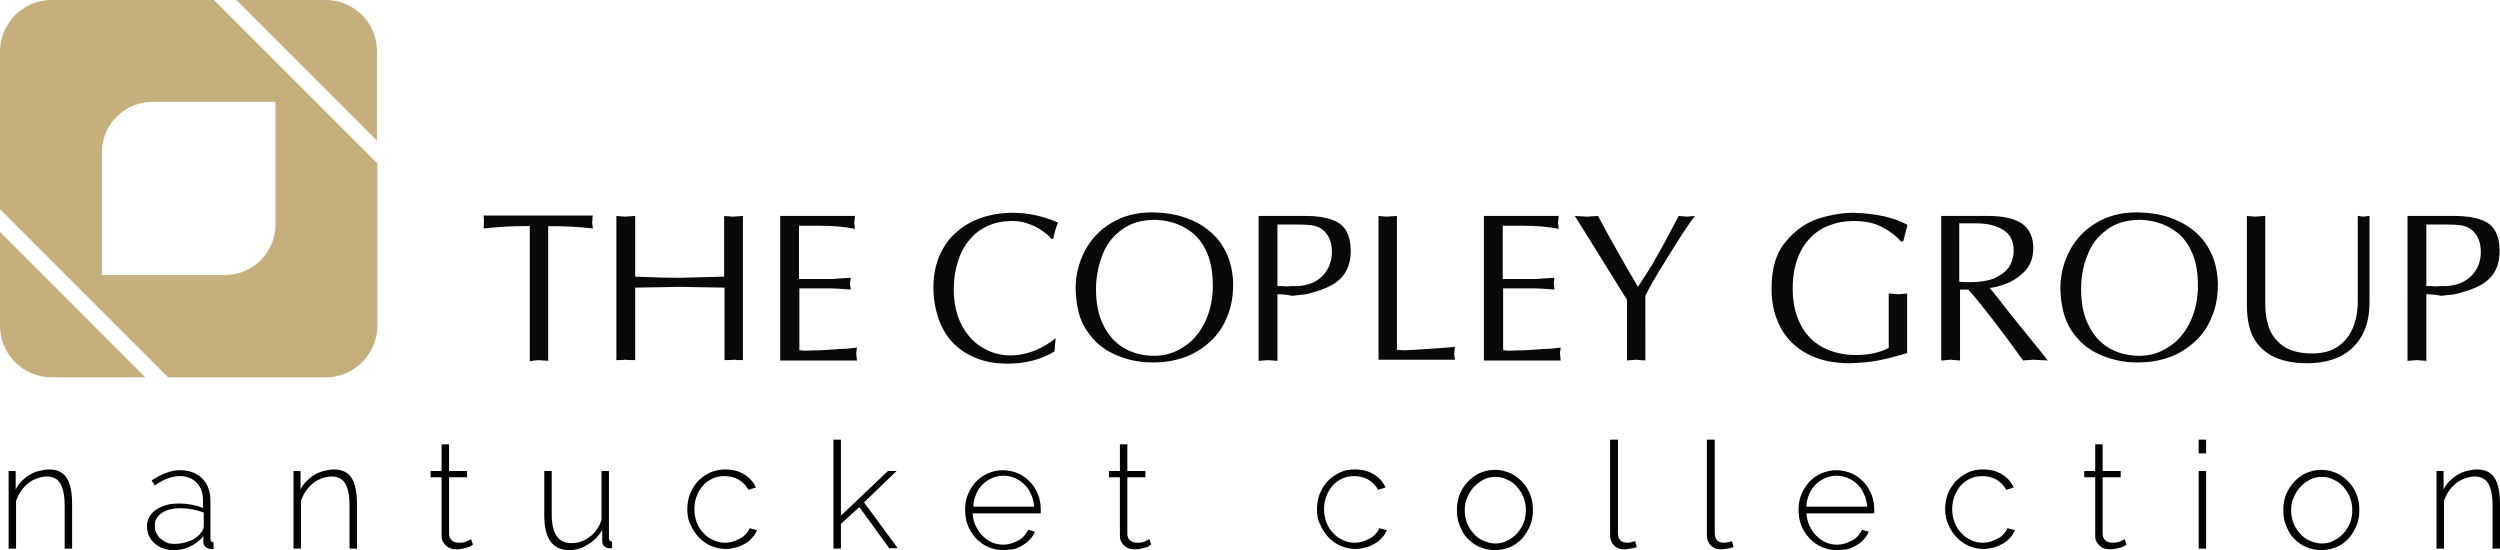 <?xml version="1.0" encoding="utf-8"?>
<!-- Generator: Adobe Illustrator 22.1.0, SVG Export Plug-In . SVG Version: 6.00 Build 0)  -->
<svg version="1.1" id="Layer_1" xmlns="http://www.w3.org/2000/svg" xmlns:xlink="http://www.w3.org/1999/xlink" x="0px" y="0px"
	 viewBox="0 0 638 140.4" style="enable-background:new 0 0 638 140.4;" xml:space="preserve" preserveAspectRatio="xMinYMid">
<style type="text/css">
	.st0{fill:#C5AF7D;}
	.st1{fill-rule:evenodd;clip-rule:evenodd;fill:#090909;}
	.st2{fill:#010101;}
</style>
<g>
	<g>
		<path class="st0" d="M13.2,0C5.9,0,0,5.9,0,13.2v40.2l42.9,42.9h40.2c7.3,0,13.2-5.9,13.2-13.2V41.7L54.6,0H13.2z M70.3,26v12.9
			V47v10.3c0,7.1-5.8,12.9-12.9,12.9h-7.7H38.9H26V57.4V47v-8.1C26,31.8,31.8,26,38.9,26h7.3h11.2H70.3z"/>
		<path class="st0" d="M0,83.1c0,7.3,5.9,13.2,13.2,13.2h23.9L0,59.2V83.1z"/>
		<path class="st0" d="M83.1,0H60.3l35.9,35.9V13.2C96.3,5.9,90.4,0,83.1,0z"/>
	</g>
	<g>
		<path class="st1" d="M135.2,92.2V57.7h-1.4c-3.1,0-6.6,0.2-10.4,0.6c0-0.5,0.1-1,0.1-1.6c0-0.7,0-1.2-0.1-1.7h27.9
			c-0.1,0.3-0.1,0.6-0.1,1c0,0.3-0.1,0.6-0.1,0.8c0,0.2,0.1,0.4,0.1,0.6c0,0.3,0.1,0.6,0.1,0.9c-3.5-0.4-7.2-0.6-11.4-0.6v34.4
			c-0.3,0-0.7-0.1-1.2-0.1c-0.5,0-0.9-0.1-1.2-0.1c-0.2,0-0.6,0.1-1.1,0.1C135.9,92.1,135.5,92.1,135.2,92.2L135.2,92.2z"/>
		<path class="st1" d="M157.3,91.9V55.1c0.3,0,0.6,0.1,1.1,0.1c0.5,0,0.8,0.1,1.1,0.1c0.3,0,0.7-0.1,1.3-0.1c0.6,0,1-0.1,1.3-0.1
			v15.5c5,0.2,8.7,0.3,10.9,0.3c3.2-0.1,7.2-0.2,11.8-0.3V55.1c0.3,0,0.6,0.1,1.1,0.1c0.5,0,0.8,0.1,1.1,0.1c0.3,0,0.7-0.1,1.3-0.1
			c0.5,0,1-0.1,1.3-0.1v36.8c-0.9,0-1.7,0-2.3-0.1c-0.6,0.1-1.4,0.1-2.4,0.1V73.4c-7.5-0.1-11.3-0.2-11.5-0.2c-0.2,0-4,0.1-11.3,0.2
			v18.5c-1.2,0-2,0-2.5-0.1C159,91.9,158.2,91.9,157.3,91.9L157.3,91.9z"/>
		<path class="st1" d="M199.1,91.8V55.1h19.1c0,0.2-0.1,0.5-0.1,0.9c0,0.4-0.1,0.7-0.1,0.9c0,0.1,0.1,0.4,0.1,0.7
			c0,0.3,0.1,0.6,0.1,0.8c-2.3-0.5-5.6-0.8-9.6-0.8h-4.7v13.6h8.4c0.2,0,0.7,0,1.3-0.1c0.6,0,1.1-0.1,1.6-0.1c0.5,0,1.1-0.1,1.9-0.1
			c0,0.3-0.1,0.5-0.1,0.8c0,0.3-0.1,0.5-0.1,0.7c0,0.1,0.1,0.3,0.1,0.6c0,0.2,0.1,0.5,0.1,0.9c-2.4-0.2-4-0.3-4.7-0.3h-8.4v15.8
			c0.4,0,0.8,0,1.2,0.1c0.9,0,2-0.1,3.2-0.1c1.2,0,2.5-0.1,3.9-0.2c1.4-0.1,2.6-0.2,3.7-0.2c1.1-0.1,2-0.2,2.7-0.3
			c0,0.2-0.1,0.4-0.1,0.7c0,0.3-0.1,0.6-0.1,0.8c0,0.2,0.1,0.5,0.1,0.9c0,0.4,0.1,0.7,0.1,0.9H199.1L199.1,91.8z"/>
		<path class="st1" d="M238.2,73.3c0-2.8,0.5-5.4,1.4-7.7c1-2.3,2.3-4.4,4.1-6c1.8-1.7,3.9-3,6.4-3.9c2.5-0.9,5.3-1.4,8.3-1.4
			c3.9,0,7.7,0.8,11.6,2.5c-0.4,0.9-0.8,2.2-1.2,4.1l-0.4,0.1c-0.9-1-1.9-1.8-3-2.5c-1.1-0.7-2.3-1.2-3.6-1.6
			c-1.2-0.4-2.4-0.5-3.6-0.5c-2.2,0-4.2,0.4-6,1.2c-1.8,0.8-3.4,1.9-4.7,3.5c-1.3,1.5-2.3,3.3-3,5.5c-0.7,2.1-1.1,4.5-1.1,7.1
			c0,3.7,0.7,6.8,2.1,9.4c1.4,2.6,3.2,4.5,5.4,5.7c2.2,1.3,4.5,1.9,7,1.9c2,0,4-0.4,6.1-1.2c2-0.8,3.8-1.9,5.4-3.2l-0.3,3.4
			c-3.5,2.1-7.5,3.1-11.9,3.1c-2.9,0-5.5-0.4-7.8-1.3c-2.3-0.9-4.3-2.1-6-3.8c-1.7-1.7-2.9-3.7-3.8-6.1
			C238.7,79,238.2,76.3,238.2,73.3L238.2,73.3z"/>
		<path class="st1" d="M274.5,73.6c0-3.4,0.8-6.5,2.3-9.5c1.6-3,3.8-5.4,6.8-7.2c3-1.8,6.4-2.7,10.3-2.7h0.4
			c3.5,0.1,6.5,0.6,9.1,1.7c2.6,1,4.7,2.4,6.4,4.1c1.7,1.7,2.9,3.7,3.7,5.8c0.8,2.2,1.2,4.5,1.2,6.8c0,3.1-0.5,5.9-1.6,8.4
			c-1,2.5-2.5,4.6-4.4,6.3c-1.9,1.7-4.1,3.1-6.5,3.9c-2.5,0.9-5.1,1.3-7.9,1.3h-0.2c-3.4,0-6.6-0.7-9.5-2c-3-1.3-5.4-3.3-7.3-6.2
			C275.5,81.7,274.6,78.1,274.5,73.6L274.5,73.6z M279.7,73.8c0,3.6,0.6,6.7,1.9,9.2c1.2,2.5,3,4.5,5.2,5.8c2.2,1.3,4.8,2,7.8,2
			c2.6,0,5-0.7,7.2-2.1c2.3-1.4,4.1-3.4,5.4-5.9c1.4-2.6,2.1-5.5,2.3-8.8c0-0.2,0-0.4,0-0.7c0-0.3,0-0.5,0-0.7
			c0-3.4-0.6-6.4-1.8-8.8c-1.2-2.5-2.9-4.3-5.2-5.6c-2.2-1.3-4.8-2-7.7-2.1c-3.4,0-6.2,0.8-8.5,2.5c-2.3,1.7-4,3.8-5,6.6
			C280.3,67.8,279.7,70.7,279.7,73.8L279.7,73.8z"/>
		<path class="st1" d="M326,75.1v17c-0.3,0-0.7-0.1-1.2-0.1c-0.5,0-0.9-0.1-1.2-0.1c-0.3,0-0.7,0.1-1.2,0.1c-0.5,0-0.9,0.1-1.2,0.1
			V64.5v-9.4h12c2.9,0,5.2,0.4,6.8,1c1.7,0.6,2.9,1.6,3.6,2.9c0.7,1.3,1.1,2.9,1.1,5c0,2.1-0.4,3.9-1.3,5.4
			c-0.8,1.4-2.1,2.6-3.8,3.5c-1.7,0.9-3.8,1.6-6.4,2.2c-0.5,0.1-1,0.1-1.8,0.2c-0.7,0.1-1.2,0.1-1.5,0.2
			C327.9,75.1,326.6,75.1,326,75.1L326,75.1z M326,57.2V73c1,0,1.8,0,2.4,0.1C329,73,330,73,331.3,73c2.7-0.2,4.8-1.1,6.3-2.7
			c1.5-1.6,2.3-3.6,2.3-6c0-2-0.5-3.6-1.5-4.8c-1-1.3-2.5-2-4.6-2.1c-0.9-0.1-2.5-0.1-5-0.1H326L326,57.2z"/>
		<path class="st1" d="M351.8,91.8V55.1c0.3,0,0.6,0.1,1,0.1c0.4,0,0.7,0.1,1,0.1c0.3,0,0.8-0.1,1.3-0.1c0.6,0,1.1-0.1,1.4-0.1v34.2
			c0.6,0,1.2,0,1.7,0.1c2-0.1,4.3-0.2,6.9-0.4c2.6-0.2,4.7-0.3,6.2-0.5c0,0.2-0.1,0.5-0.1,0.9c0,0.4-0.1,0.7-0.1,0.9
			c0.1,0.8,0.2,1.3,0.2,1.5H351.8L351.8,91.8z"/>
		<path class="st1" d="M378.7,91.8V55.1h19.1c0,0.2-0.1,0.5-0.1,0.9c0,0.4-0.1,0.7-0.1,0.9c0,0.1,0.1,0.4,0.1,0.7
			c0,0.3,0.1,0.6,0.1,0.8c-2.4-0.5-5.6-0.8-9.6-0.8h-4.7v13.6h8.4c0.2,0,0.7,0,1.3-0.1c0.6,0,1.1-0.1,1.6-0.1c0.5,0,1.1-0.1,1.9-0.1
			c-0.1,0.3-0.1,0.5-0.1,0.8c0,0.3-0.1,0.5-0.1,0.7c0,0.1,0.1,0.3,0.1,0.6c0,0.2,0.1,0.5,0.1,0.9c-2.4-0.2-4-0.3-4.7-0.3h-8.4v15.8
			c0.4,0,0.8,0,1.2,0.1c0.9,0,2-0.1,3.2-0.1c1.2,0,2.5-0.1,3.9-0.2c1.4-0.1,2.6-0.2,3.7-0.2c1.1-0.1,2-0.2,2.7-0.3
			c0,0.2-0.1,0.4-0.1,0.7c0,0.3-0.1,0.6-0.1,0.8c0,0.2,0.1,0.5,0.1,0.9c0,0.4,0.1,0.7,0.1,0.9H378.7L378.7,91.8z"/>
		<path class="st1" d="M415.2,76.5l-13.3-21.4c0.4,0,0.9,0.1,1.6,0.1c0.7,0,1.2,0.1,1.5,0.1c0.3,0,0.8-0.1,1.4-0.1
			c0.6,0,1.1-0.1,1.4-0.1c3.1,5.8,6.5,11.8,10.2,18.1c1.2-1.8,2.4-3.7,3.6-5.6c1.1-2,2.2-3.9,3.2-5.7c1-1.9,2.2-4.1,3.6-6.8
			c0.2,0,0.6,0.1,1.1,0.1c0.5,0,0.8,0.1,1,0.1c0.2,0,0.6-0.1,1.1-0.1c0.5,0,0.8-0.1,1-0.1c-0.8,0.9-1.8,2.4-3,4.2
			c-1.2,1.9-2.6,4-4.1,6.5c-1.5,2.4-2.8,4.5-3.8,6.3c-1,1.8-1.6,2.9-1.8,3.4V92c-0.3,0-0.7-0.1-1.3-0.1c-0.6,0-1-0.1-1.2-0.1
			c-0.3,0-0.6,0.1-1.1,0.1c-0.5,0-0.8,0.1-1.1,0.1V76.5L415.2,76.5z"/>
		<path class="st1" d="M452.1,73.5c0-5,1.2-9,3.6-11.8c2.4-2.9,5.1-4.8,8.3-5.9c3.2-1,6.2-1.5,9.1-1.5c5.8,0.2,10.3,1.2,13.7,3.1
			l-1.1,4.2h-0.6c-1.2-1.4-2.8-2.6-4.7-3.6c-1.9-1.1-4.5-1.6-7.5-1.6c-2.2,0-4.2,0.4-6,1.1c-1.9,0.7-3.5,1.7-4.9,3.2
			c-1.4,1.4-2.5,3.2-3.3,5.4c-0.8,2.2-1.2,4.7-1.2,7.6c0,3.5,0.7,6.6,2,9.1c1.3,2.6,3.2,4.5,5.6,5.8c2.4,1.3,5.3,2,8.5,2
			c3.3,0,6.1-0.6,8.4-1.8V74.9c0.3,0,0.7,0,1.2,0.1c0.5,0,0.9,0.1,1.2,0.1c0.2,0,0.9-0.1,2.3-0.2v15.2c-2.9,0.9-5.4,1.5-7.4,1.9
			c-2,0.4-4.4,0.6-7.2,0.7c-4.3,0-7.9-0.8-10.9-2.4c-3-1.6-5.3-3.9-6.8-6.7c-1.5-2.9-2.3-6.1-2.3-9.7c0-0.1,0-0.1,0-0.2
			C452.1,73.6,452.1,73.5,452.1,73.5L452.1,73.5z"/>
		<path class="st1" d="M495.4,92V55.1h11.8c4.1,0,7,0.7,8.9,2c1.8,1.4,2.8,3.4,2.8,6.2c0,2.2-0.6,4-1.8,5.5
			c-1.2,1.4-2.7,2.5-4.4,3.3c-1.7,0.7-3.3,1.2-4.9,1.4c1.4,1.7,2.7,3.3,3.8,4.8c1.2,1.5,2.6,3.3,4.4,5.5c1.8,2.2,2.9,3.6,3.4,4.2
			c0.5,0.6,1.6,1.9,3.2,4c-0.5,0-1.1-0.1-1.9-0.1c-0.8,0-1.4-0.1-1.9-0.1c-0.3,0-0.7,0.1-1.2,0.1c-0.6,0-1,0.1-1.3,0.1
			c-5.9-8.2-10.6-14.3-14-18.1h-2.1V92c-0.3,0-0.7-0.1-1.2-0.1c-0.5,0-0.9-0.1-1.2-0.1c-0.3,0-0.6,0.1-1.1,0.1
			C496.1,92,495.7,92,495.4,92L495.4,92z M500.1,71.9c0.6,0.1,1.5,0.1,2.6,0.1c2.9,0,5.2-0.4,6.9-1.3c1.7-0.9,2.8-1.9,3.4-3.1
			c0.6-1.2,0.9-2.4,0.9-3.6c0-2.5-0.9-4.3-2.8-5.4c-1.8-1.1-4.1-1.6-6.8-1.6c-0.5,0-1.3,0-2.3,0c-1,0-1.7,0-2,0V71.9L500.1,71.9z"/>
		<path class="st1" d="M525.8,73.6c0-3.4,0.8-6.5,2.3-9.5c1.6-3,3.8-5.4,6.8-7.2c3-1.8,6.4-2.7,10.3-2.7h0.4
			c3.5,0.1,6.5,0.6,9.1,1.7c2.6,1,4.7,2.4,6.4,4.1c1.7,1.7,2.9,3.7,3.7,5.8c0.8,2.2,1.2,4.5,1.2,6.8c0,3.1-0.5,5.9-1.6,8.4
			c-1,2.5-2.5,4.6-4.4,6.3c-1.9,1.7-4.1,3.1-6.5,3.9c-2.5,0.9-5.1,1.3-7.9,1.3h-0.2c-3.4,0-6.6-0.7-9.5-2c-3-1.3-5.4-3.3-7.3-6.2
			C526.9,81.7,525.9,78.1,525.8,73.6L525.8,73.6z M531.1,73.8c0,3.6,0.6,6.7,1.9,9.2c1.2,2.5,3,4.5,5.2,5.8c2.2,1.3,4.8,2,7.8,2
			c2.6,0,5-0.7,7.2-2.1c2.3-1.4,4.1-3.4,5.4-5.9c1.4-2.6,2.1-5.5,2.3-8.8c0-0.2,0-0.4,0-0.7c0-0.3,0-0.5,0-0.7
			c0-3.4-0.6-6.4-1.8-8.8c-1.2-2.5-2.9-4.3-5.2-5.6c-2.2-1.3-4.8-2-7.7-2.1c-3.4,0-6.2,0.8-8.5,2.5c-2.3,1.7-4,3.8-5,6.6
			C531.6,67.8,531.1,70.7,531.1,73.8L531.1,73.8z"/>
		<path class="st1" d="M573.4,77.7V55.1c0.3,0,0.6,0.1,1.1,0.1c0.5,0,0.8,0.1,1,0.1c1.2-0.1,2.1-0.2,2.6-0.2v22.6
			c0,2.1,0.3,4,0.9,5.8c0.6,1.8,1.8,3.4,3.5,4.7c1.8,1.3,4.3,2,7.5,2c2.3,0,4.2-0.4,5.7-1.2c1.5-0.8,2.7-1.9,3.6-3.2
			c0.9-1.3,1.5-2.8,1.9-4.4c0.4-1.6,0.5-3.2,0.5-4.9V55.1c0.1,0,0.4,0,0.7,0.1c0.4,0,0.6,0.1,0.7,0.1c0.2,0,0.5-0.1,0.8-0.1
			c0.3,0,0.6-0.1,0.8-0.1v22c0,3.3-0.6,6.1-1.9,8.5c-1.3,2.3-3.1,4.1-5.5,5.3c-2.4,1.2-5.2,1.8-8.5,1.8c-3.8,0-6.9-0.7-9.2-2
			c-2.3-1.3-3.9-3.1-4.9-5.3C573.8,83.2,573.4,80.7,573.4,77.7L573.4,77.7z"/>
		<path class="st1" d="M619.2,75.1v17c-0.3,0-0.7-0.1-1.2-0.1c-0.5,0-0.9-0.1-1.2-0.1c-0.3,0-0.7,0.1-1.2,0.1
			c-0.5,0-0.9,0.1-1.2,0.1V64.5v-9.4h12c2.9,0,5.2,0.4,6.8,1c1.7,0.6,2.9,1.6,3.6,2.9c0.7,1.3,1.1,2.9,1.1,5c0,2.1-0.4,3.9-1.3,5.4
			c-0.8,1.4-2.1,2.6-3.8,3.5c-1.7,0.9-3.8,1.6-6.4,2.2c-0.5,0.1-1,0.1-1.8,0.2c-0.7,0.1-1.2,0.1-1.5,0.2
			C621.1,75.1,619.8,75.1,619.2,75.1L619.2,75.1z M619.2,57.2V73c1,0,1.8,0,2.4,0.1c0.6-0.1,1.6-0.1,2.9-0.1
			c2.7-0.2,4.7-1.1,6.3-2.7c1.5-1.6,2.3-3.6,2.3-6c0-2-0.5-3.6-1.5-4.8c-1-1.3-2.5-2-4.6-2.1c-0.9-0.1-2.5-0.1-5-0.1H619.2
			L619.2,57.2z"/>
	</g>
	<g>
		<path class="st2" d="M18.4,140h-1.9v-11c0-2.6-0.4-4.4-1.1-5.6c-0.7-1.2-1.9-1.8-3.5-1.8c-0.8,0-1.7,0.2-2.5,0.5
			c-0.8,0.3-1.6,0.7-2.3,1.3c-0.7,0.6-1.3,1.2-1.8,2c-0.5,0.7-0.9,1.6-1.2,2.4V140H2.2v-19.8h1.8v4.7c0.4-0.8,0.9-1.5,1.5-2.1
			c0.6-0.6,1.3-1.2,2-1.6c0.7-0.4,1.5-0.8,2.4-1c0.9-0.2,1.7-0.4,2.6-0.4c2.2,0,3.7,0.8,4.6,2.3c0.9,1.5,1.3,3.7,1.3,6.5V140z"/>
		<path class="st2" d="M44.1,140.4c-0.9,0-1.8-0.2-2.6-0.5c-0.8-0.3-1.5-0.7-2.1-1.3c-0.6-0.5-1.1-1.2-1.4-1.9
			c-0.3-0.7-0.5-1.6-0.5-2.4s0.2-1.6,0.6-2.4c0.4-0.7,1-1.3,1.7-1.8c0.7-0.5,1.6-0.9,2.6-1.2c1-0.3,2.1-0.4,3.3-0.4
			c1.1,0,2.1,0.1,3.2,0.3c1.1,0.2,2.1,0.5,2.9,0.8v-1.9c0-1.9-0.5-3.4-1.6-4.5c-1.1-1.1-2.5-1.7-4.3-1.7c-1,0-2,0.2-3.1,0.6
			c-1.1,0.4-2.2,1-3.3,1.8l-0.8-1.3c2.6-1.7,5-2.6,7.2-2.6c2.4,0,4.3,0.7,5.7,2.1c1.4,1.4,2.1,3.3,2.1,5.7v9.7
			c0,0.6,0.3,0.9,0.8,0.9v1.7c-0.1,0-0.2,0-0.4,0c-0.1,0-0.2,0-0.3,0c-0.5,0-0.9-0.2-1.3-0.5c-0.4-0.3-0.6-0.7-0.6-1.2v-1.6
			c-0.9,1.2-2.1,2.1-3.5,2.7C47.3,140.1,45.8,140.4,44.1,140.4z M44.5,138.8c1.5,0,2.8-0.3,4.1-0.8c1.2-0.5,2.2-1.3,2.8-2.2
			c0.4-0.5,0.6-1,0.6-1.5v-3.5c-1.9-0.7-3.9-1.1-5.9-1.1c-2,0-3.6,0.4-4.8,1.2c-1.2,0.8-1.8,1.9-1.8,3.2c0,0.7,0.1,1.3,0.4,1.9
			c0.3,0.6,0.6,1.1,1.1,1.5c0.5,0.4,1,0.7,1.6,1C43.1,138.7,43.8,138.8,44.5,138.8z"/>
		<path class="st2" d="M91.1,140h-1.9v-11c0-2.6-0.4-4.4-1.1-5.6c-0.7-1.2-1.9-1.8-3.5-1.8c-0.8,0-1.7,0.2-2.5,0.5
			c-0.8,0.3-1.6,0.7-2.3,1.3c-0.7,0.6-1.3,1.2-1.8,2c-0.5,0.7-0.9,1.6-1.2,2.4V140h-1.9v-19.8h1.8v4.7c0.4-0.8,0.9-1.5,1.5-2.1
			c0.6-0.6,1.3-1.2,2-1.6c0.7-0.4,1.5-0.8,2.4-1c0.9-0.2,1.7-0.4,2.6-0.4c2.2,0,3.7,0.8,4.6,2.3c0.9,1.5,1.3,3.7,1.3,6.5V140z"/>
		<path class="st2" d="M120.7,139c-0.1,0.1-0.3,0.1-0.5,0.3s-0.5,0.3-0.9,0.4c-0.4,0.1-0.8,0.2-1.2,0.3c-0.5,0.1-1,0.2-1.5,0.2
			s-1-0.1-1.5-0.2c-0.5-0.2-0.9-0.4-1.2-0.7c-0.4-0.3-0.6-0.7-0.9-1.1c-0.2-0.4-0.3-0.9-0.3-1.5v-14.9h-2.8v-1.6h2.8v-6.8h1.9v6.8
			h4.6v1.6h-4.6v14.5c0,0.7,0.3,1.3,0.8,1.7c0.5,0.4,1.1,0.5,1.8,0.5c0.8,0,1.5-0.1,2-0.4c0.6-0.3,0.9-0.4,1-0.5L120.7,139z"/>
		<path class="st2" d="M145.3,140.4c-4.2,0-6.4-2.9-6.4-8.8v-11.4h1.9v11.1c0,4.9,1.7,7.3,5,7.3c0.8,0,1.7-0.1,2.5-0.4
			c0.8-0.3,1.5-0.7,2.2-1.2c0.7-0.5,1.3-1.1,1.8-1.9c0.5-0.7,0.9-1.5,1.2-2.4v-12.5h1.9v17.1c0,0.6,0.3,0.9,0.8,0.9v1.7
			c-0.2,0-0.3,0-0.4,0c-0.1,0-0.2,0-0.3,0c-0.5,0-1-0.2-1.3-0.5c-0.3-0.3-0.5-0.7-0.5-1.2v-3c-0.9,1.6-2.1,2.8-3.6,3.7
			C148.6,139.9,147,140.4,145.3,140.4z"/>
		<path class="st2" d="M175.4,130c0-1.4,0.2-2.7,0.7-4c0.5-1.2,1.2-2.3,2-3.2c0.9-0.9,1.9-1.6,3.1-2.2c1.2-0.5,2.5-0.8,3.9-0.8
			c1.8,0,3.4,0.4,4.7,1.2c1.4,0.8,2.4,1.9,3.1,3.4l-1.9,0.6c-0.6-1.1-1.4-1.9-2.5-2.6c-1.1-0.6-2.3-0.9-3.6-0.9
			c-1.1,0-2.1,0.2-3,0.6c-0.9,0.4-1.8,1-2.5,1.8c-0.7,0.8-1.2,1.7-1.6,2.7c-0.4,1-0.6,2.1-0.6,3.3c0,1.2,0.2,2.3,0.6,3.4
			c0.4,1.1,1,2,1.7,2.7c0.7,0.8,1.5,1.4,2.5,1.8c0.9,0.5,1.9,0.7,3,0.7c0.7,0,1.4-0.1,2-0.3c0.7-0.2,1.3-0.5,1.9-0.8
			c0.6-0.3,1.1-0.7,1.5-1.2c0.4-0.4,0.7-0.9,0.9-1.4l1.9,0.5c-0.3,0.7-0.6,1.3-1.2,1.9c-0.5,0.6-1.1,1.1-1.8,1.5
			c-0.7,0.4-1.5,0.8-2.3,1c-0.9,0.2-1.7,0.4-2.6,0.4c-1.4,0-2.7-0.3-3.9-0.8c-1.2-0.5-2.2-1.3-3.1-2.2c-0.9-1-1.6-2-2.1-3.3
			C175.6,132.8,175.4,131.4,175.4,130z"/>
		<path class="st2" d="M227,140l-7.7-10.6l-4.7,4.3v6.3h-1.9v-27.8h1.9v19.4l12-11.4h2.2l-8.3,8l8.6,11.7H227z"/>
		<path class="st2" d="M256.1,140.4c-1.4,0-2.7-0.3-3.9-0.8c-1.2-0.5-2.2-1.3-3.1-2.2c-0.9-1-1.6-2-2.1-3.3c-0.5-1.2-0.7-2.6-0.7-4
			c0-1.4,0.2-2.7,0.7-3.9c0.5-1.2,1.2-2.3,2-3.2c0.9-0.9,1.9-1.7,3.1-2.2c1.2-0.5,2.5-0.8,3.8-0.8c1.4,0,2.7,0.3,3.9,0.8
			s2.2,1.3,3.1,2.2c0.9,0.9,1.5,2,2,3.2c0.5,1.2,0.7,2.5,0.7,3.9c0,0.1,0,0.3,0,0.5c0,0.2,0,0.3,0,0.4h-17.4
			c0.1,1.1,0.3,2.2,0.8,3.2c0.5,1,1,1.8,1.7,2.5c0.7,0.7,1.5,1.3,2.4,1.7c0.9,0.4,1.9,0.6,2.9,0.6c0.7,0,1.4-0.1,2-0.3
			c0.7-0.2,1.3-0.5,1.9-0.8c0.6-0.3,1.1-0.7,1.5-1.2c0.4-0.5,0.8-1,1-1.5l1.7,0.5c-0.3,0.7-0.7,1.4-1.3,2c-0.5,0.6-1.2,1.1-1.9,1.5
			c-0.7,0.4-1.5,0.8-2.4,1C257.9,140.2,257,140.4,256.1,140.4z M263.9,129.3c-0.1-1.2-0.3-2.2-0.8-3.2c-0.4-1-1-1.8-1.7-2.5
			c-0.7-0.7-1.5-1.2-2.4-1.6c-0.9-0.4-1.9-0.6-2.9-0.6c-1,0-2,0.2-2.9,0.6c-0.9,0.4-1.7,0.9-2.4,1.6c-0.7,0.7-1.3,1.5-1.7,2.5
			c-0.4,1-0.7,2-0.7,3.2H263.9z"/>
		<path class="st2" d="M293.8,139c-0.1,0.1-0.3,0.1-0.5,0.3s-0.5,0.3-0.9,0.4c-0.4,0.1-0.8,0.2-1.2,0.3c-0.5,0.1-1,0.2-1.5,0.2
			c-0.5,0-1-0.1-1.5-0.2c-0.5-0.2-0.9-0.4-1.2-0.7c-0.4-0.3-0.6-0.7-0.9-1.1c-0.2-0.4-0.3-0.9-0.3-1.5v-14.9H283v-1.6h2.8v-6.8h1.9
			v6.8h4.6v1.6h-4.6v14.5c0,0.7,0.3,1.3,0.8,1.7c0.5,0.4,1.1,0.5,1.8,0.5c0.8,0,1.5-0.1,2-0.4c0.6-0.3,0.9-0.4,1-0.5L293.8,139z"/>
		<path class="st2" d="M336.1,130c0-1.4,0.2-2.7,0.7-4c0.5-1.2,1.2-2.3,2-3.2c0.9-0.9,1.9-1.6,3.1-2.2s2.5-0.8,3.9-0.8
			c1.8,0,3.4,0.4,4.7,1.2c1.4,0.8,2.4,1.9,3.1,3.4l-1.9,0.6c-0.6-1.1-1.4-1.9-2.5-2.6c-1.1-0.6-2.3-0.9-3.6-0.9
			c-1.1,0-2.1,0.2-3,0.6c-0.9,0.4-1.8,1-2.5,1.8c-0.7,0.8-1.2,1.7-1.6,2.7c-0.4,1-0.6,2.1-0.6,3.3c0,1.2,0.2,2.3,0.6,3.4
			c0.4,1.1,1,2,1.7,2.7c0.7,0.8,1.5,1.4,2.5,1.8c0.9,0.5,1.9,0.7,3,0.7c0.7,0,1.4-0.1,2-0.3c0.7-0.2,1.3-0.5,1.9-0.8
			c0.6-0.3,1.1-0.7,1.5-1.2c0.4-0.4,0.7-0.9,0.9-1.4l1.9,0.5c-0.3,0.7-0.6,1.3-1.2,1.9c-0.5,0.6-1.1,1.1-1.8,1.5
			c-0.7,0.4-1.5,0.8-2.3,1c-0.9,0.2-1.7,0.4-2.6,0.4c-1.4,0-2.7-0.3-3.9-0.8c-1.2-0.5-2.2-1.3-3.1-2.2c-0.9-1-1.6-2-2.1-3.3
			C336.3,132.8,336.1,131.4,336.1,130z"/>
		<path class="st2" d="M381.5,140.4c-1.4,0-2.7-0.3-3.9-0.8c-1.2-0.5-2.2-1.3-3.1-2.2c-0.9-0.9-1.5-2-2-3.3
			c-0.5-1.2-0.7-2.5-0.7-3.9c0-1.4,0.2-2.7,0.7-4s1.2-2.3,2.1-3.3c0.9-0.9,1.9-1.7,3.1-2.2c1.2-0.5,2.4-0.8,3.8-0.8
			c1.4,0,2.6,0.3,3.8,0.8s2.2,1.3,3.1,2.2c0.9,0.9,1.6,2,2.1,3.3c0.5,1.2,0.7,2.6,0.7,4c0,1.4-0.2,2.7-0.7,3.9
			c-0.5,1.2-1.2,2.3-2,3.3c-0.9,0.9-1.9,1.7-3.1,2.2C384.1,140.1,382.9,140.4,381.5,140.4z M373.8,130.2c0,1.2,0.2,2.3,0.6,3.3
			c0.4,1,1,1.9,1.7,2.7c0.7,0.8,1.5,1.4,2.5,1.8c0.9,0.4,1.9,0.7,3,0.7s2.1-0.2,3-0.7c0.9-0.4,1.8-1.1,2.5-1.8
			c0.7-0.8,1.3-1.7,1.7-2.7c0.4-1,0.6-2.1,0.6-3.3c0-1.2-0.2-2.3-0.6-3.3c-0.4-1-1-1.9-1.7-2.7c-0.7-0.8-1.5-1.4-2.5-1.8
			c-0.9-0.5-1.9-0.7-3-0.7c-1,0-2,0.2-3,0.7c-0.9,0.5-1.8,1.1-2.5,1.9c-0.7,0.8-1.3,1.7-1.7,2.8C374,127.9,373.8,129,373.8,130.2z"
			/>
		<path class="st2" d="M411,112.2h1.9v23.9c0,0.7,0.2,1.3,0.6,1.8c0.4,0.4,1,0.6,1.7,0.6c0.3,0,0.6,0,1-0.1c0.4-0.1,0.8-0.2,1.1-0.3
			l0.4,1.5c-0.4,0.2-1,0.3-1.6,0.4s-1.2,0.2-1.6,0.2c-1.1,0-1.9-0.3-2.6-1c-0.6-0.6-1-1.5-1-2.6V112.2z"/>
		<path class="st2" d="M435.7,112.2h1.9v23.9c0,0.7,0.2,1.3,0.6,1.8c0.4,0.4,1,0.6,1.7,0.6c0.3,0,0.6,0,1-0.1
			c0.4-0.1,0.8-0.2,1.1-0.3l0.4,1.5c-0.4,0.2-1,0.3-1.6,0.4s-1.2,0.2-1.6,0.2c-1.1,0-1.9-0.3-2.6-1c-0.6-0.6-1-1.5-1-2.6V112.2z"/>
		<path class="st2" d="M468.8,140.4c-1.4,0-2.7-0.3-3.9-0.8c-1.2-0.5-2.2-1.3-3.1-2.2c-0.9-1-1.6-2-2.1-3.3c-0.5-1.2-0.7-2.6-0.7-4
			c0-1.4,0.2-2.7,0.7-3.9c0.5-1.2,1.2-2.3,2-3.2c0.9-0.9,1.9-1.7,3.1-2.2s2.5-0.8,3.8-0.8c1.4,0,2.7,0.3,3.9,0.8
			c1.2,0.5,2.2,1.3,3.1,2.2c0.9,0.9,1.5,2,2,3.2c0.5,1.2,0.7,2.5,0.7,3.9c0,0.1,0,0.3,0,0.5c0,0.2,0,0.3,0,0.4H461
			c0.1,1.1,0.3,2.2,0.8,3.2c0.5,1,1,1.8,1.7,2.5c0.7,0.7,1.5,1.3,2.4,1.7c0.9,0.4,1.9,0.6,2.9,0.6c0.7,0,1.4-0.1,2-0.3
			c0.7-0.2,1.3-0.5,1.9-0.8c0.6-0.3,1.1-0.7,1.5-1.2c0.4-0.5,0.8-1,1-1.5l1.7,0.5c-0.3,0.7-0.7,1.4-1.3,2c-0.5,0.6-1.2,1.1-1.9,1.5
			c-0.7,0.4-1.5,0.8-2.4,1C470.6,140.2,469.7,140.4,468.8,140.4z M476.5,129.3c-0.1-1.2-0.3-2.2-0.8-3.2c-0.4-1-1-1.8-1.7-2.5
			c-0.7-0.7-1.5-1.2-2.4-1.6c-0.9-0.4-1.9-0.6-2.9-0.6c-1,0-2,0.2-2.9,0.6c-0.9,0.4-1.7,0.9-2.4,1.6c-0.7,0.7-1.3,1.5-1.7,2.5
			c-0.4,1-0.7,2-0.7,3.2H476.5z"/>
		<path class="st2" d="M496.4,130c0-1.4,0.2-2.7,0.7-4c0.5-1.2,1.2-2.3,2-3.2c0.9-0.9,1.9-1.6,3.1-2.2s2.5-0.8,3.9-0.8
			c1.8,0,3.4,0.4,4.7,1.2c1.4,0.8,2.4,1.9,3.1,3.4l-1.9,0.6c-0.6-1.1-1.4-1.9-2.5-2.6c-1.1-0.6-2.3-0.9-3.6-0.9
			c-1.1,0-2.1,0.2-3,0.6c-0.9,0.4-1.8,1-2.5,1.8c-0.7,0.8-1.2,1.7-1.6,2.7c-0.4,1-0.6,2.1-0.6,3.3c0,1.2,0.2,2.3,0.6,3.4
			c0.4,1.1,1,2,1.7,2.7c0.7,0.8,1.5,1.4,2.5,1.8c0.9,0.5,1.9,0.7,3,0.7c0.7,0,1.4-0.1,2-0.3c0.7-0.2,1.3-0.5,1.9-0.8
			c0.6-0.3,1.1-0.7,1.5-1.2c0.4-0.4,0.7-0.9,0.9-1.4l1.9,0.5c-0.3,0.7-0.6,1.3-1.2,1.9c-0.5,0.6-1.1,1.1-1.8,1.5
			c-0.7,0.4-1.5,0.8-2.3,1c-0.9,0.2-1.7,0.4-2.6,0.4c-1.4,0-2.7-0.3-3.9-0.8c-1.2-0.5-2.2-1.3-3.1-2.2c-0.9-1-1.6-2-2.1-3.3
			C496.7,132.8,496.4,131.4,496.4,130z"/>
		<path class="st2" d="M542.7,139c-0.1,0.1-0.3,0.1-0.5,0.3c-0.2,0.1-0.5,0.3-0.9,0.4c-0.4,0.1-0.8,0.2-1.2,0.3
			c-0.5,0.1-1,0.2-1.5,0.2s-1-0.1-1.5-0.2s-0.9-0.4-1.2-0.7c-0.4-0.3-0.6-0.7-0.9-1.1c-0.2-0.4-0.3-0.9-0.3-1.5v-14.9h-2.8v-1.6h2.8
			v-6.8h1.9v6.8h4.6v1.6h-4.6v14.5c0,0.7,0.3,1.3,0.8,1.7c0.5,0.4,1.1,0.5,1.8,0.5c0.8,0,1.5-0.1,2-0.4c0.6-0.3,0.9-0.4,1-0.5
			L542.7,139z"/>
		<path class="st2" d="M561.1,115.7v-3.5h1.9v3.5H561.1z M561.1,140v-19.8h1.9V140H561.1z"/>
		<path class="st2" d="M592.4,140.4c-1.4,0-2.7-0.3-3.9-0.8c-1.2-0.5-2.2-1.3-3.1-2.2c-0.9-0.9-1.5-2-2-3.3
			c-0.5-1.2-0.7-2.5-0.7-3.9c0-1.4,0.2-2.7,0.7-4c0.5-1.2,1.2-2.3,2.1-3.3c0.9-0.9,1.9-1.7,3.1-2.2c1.2-0.5,2.4-0.8,3.8-0.8
			s2.6,0.3,3.8,0.8c1.2,0.5,2.2,1.3,3.1,2.2c0.9,0.9,1.6,2,2.1,3.3c0.5,1.2,0.7,2.6,0.7,4c0,1.4-0.2,2.7-0.7,3.9
			c-0.5,1.2-1.2,2.3-2,3.3c-0.9,0.9-1.9,1.7-3.1,2.2C595,140.1,593.8,140.4,592.4,140.4z M584.7,130.2c0,1.2,0.2,2.3,0.6,3.3
			c0.4,1,1,1.9,1.7,2.7c0.7,0.8,1.5,1.4,2.5,1.8c0.9,0.4,1.9,0.7,3,0.7c1.1,0,2.1-0.2,3-0.7c0.9-0.4,1.8-1.1,2.5-1.8
			c0.7-0.8,1.3-1.7,1.7-2.7c0.4-1,0.6-2.1,0.6-3.3c0-1.2-0.2-2.3-0.6-3.3c-0.4-1-1-1.9-1.7-2.7c-0.7-0.8-1.5-1.4-2.5-1.8
			c-0.9-0.5-1.9-0.7-3-0.7c-1,0-2,0.2-3,0.7c-0.9,0.5-1.8,1.1-2.5,1.9c-0.7,0.8-1.3,1.7-1.7,2.8C584.9,127.9,584.7,129,584.7,130.2z
			"/>
		<path class="st2" d="M638,140h-1.9v-11c0-2.6-0.4-4.4-1.1-5.6c-0.7-1.2-1.9-1.8-3.5-1.8c-0.8,0-1.7,0.2-2.5,0.5
			c-0.8,0.3-1.6,0.7-2.3,1.3c-0.7,0.6-1.3,1.2-1.8,2c-0.5,0.7-0.9,1.6-1.2,2.4V140h-1.9v-19.8h1.8v4.7c0.4-0.8,0.9-1.5,1.5-2.1
			c0.6-0.6,1.3-1.2,2-1.6c0.7-0.4,1.5-0.8,2.4-1c0.9-0.2,1.7-0.4,2.6-0.4c2.2,0,3.7,0.8,4.6,2.3c0.9,1.5,1.3,3.7,1.3,6.5V140z"/>
	</g>
</g>
</svg>
